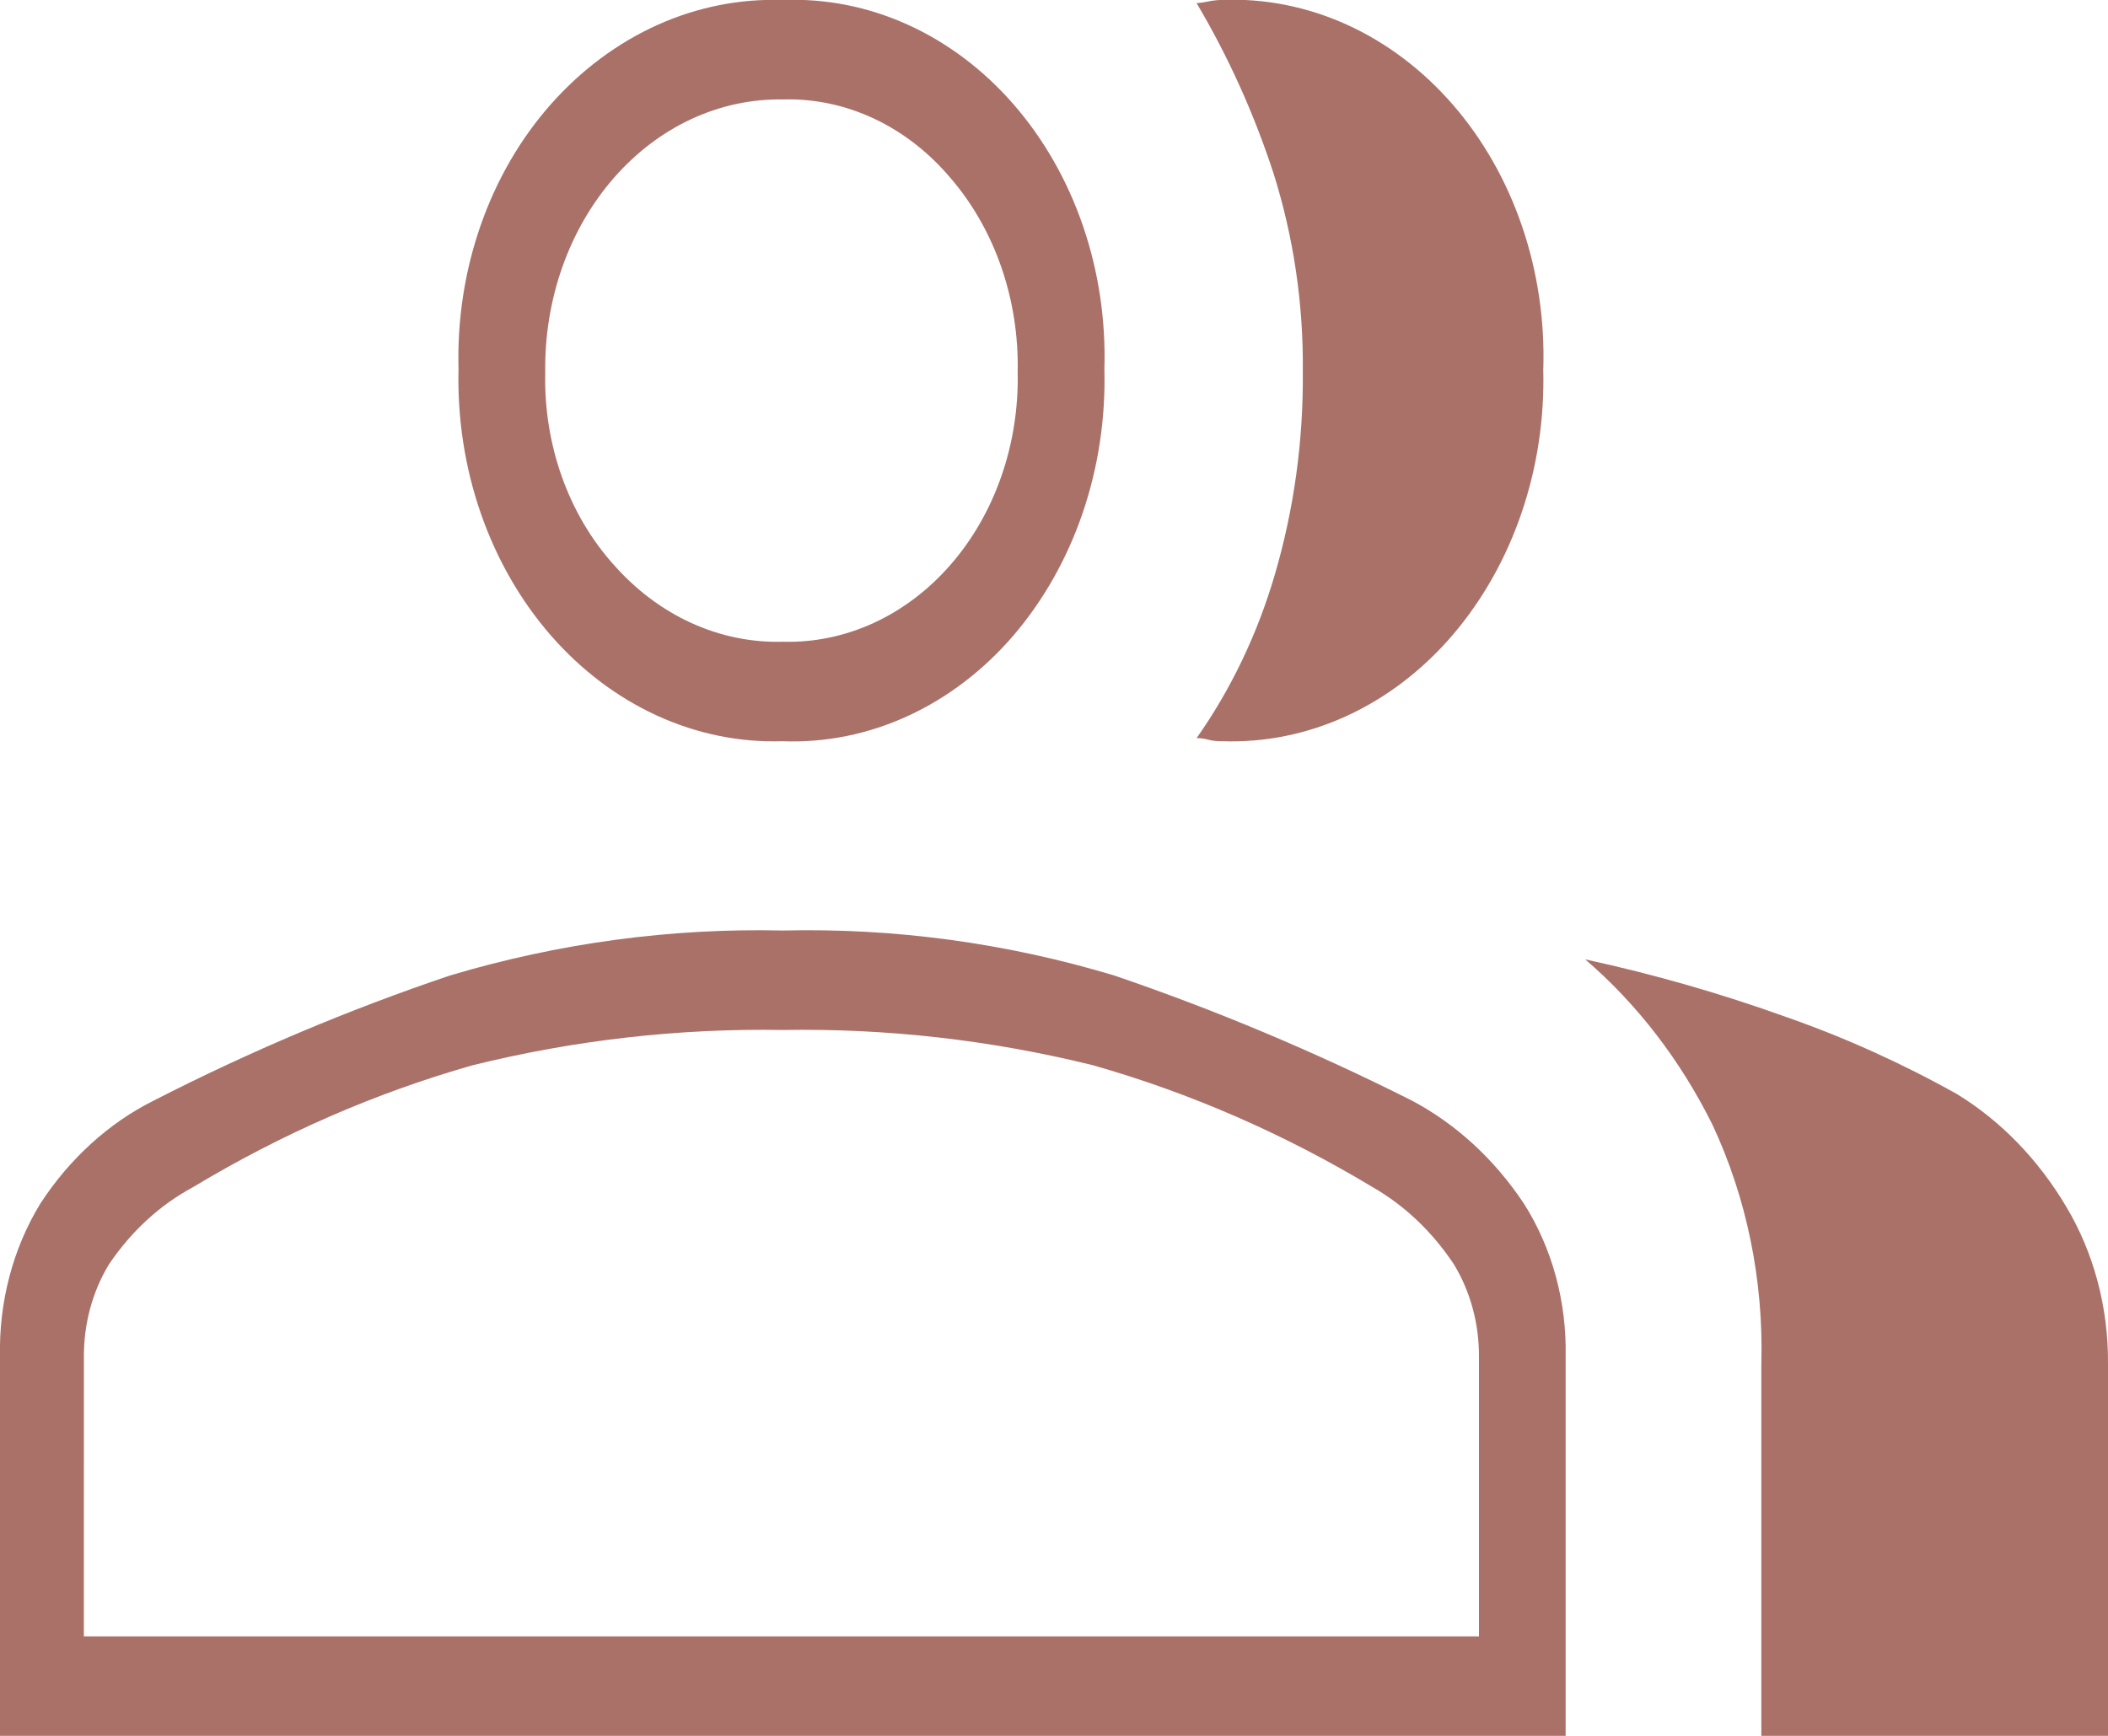 <svg width="85" height="70" viewBox="0 0 85 70" fill="none" xmlns="http://www.w3.org/2000/svg">
<g clip-path="url(#clip0_610_2937)">
<path d="M0 70.004V54.733C-0.052 52.515 0.521 50.336 1.635 48.523C2.818 46.712 4.391 45.285 6.199 44.382C10.08 42.395 14.073 40.709 18.151 39.336C22.529 38.029 27.043 37.42 31.566 37.524C36.07 37.417 40.566 38.026 44.924 39.336C49.014 40.729 53.024 42.415 56.93 44.382C58.704 45.321 60.252 46.742 61.439 48.523C62.587 50.321 63.181 52.505 63.13 54.733V70.004H0ZM71.022 70.004V54.992C71.114 51.635 70.434 48.31 69.049 45.352C67.756 42.75 66.01 40.481 63.919 38.688C66.662 39.281 69.373 40.058 72.036 41.016C74.396 41.842 76.695 42.88 78.912 44.121C80.675 45.2 82.184 46.754 83.309 48.65C84.427 50.513 85.017 52.727 85 54.99V70.004H71.022ZM31.566 29.89C29.835 29.947 28.113 29.598 26.504 28.863C24.895 28.129 23.434 27.026 22.209 25.621C20.985 24.216 20.024 22.539 19.384 20.692C18.744 18.846 18.44 16.869 18.489 14.883C18.434 12.905 18.736 10.936 19.377 9.099C20.017 7.262 20.981 5.596 22.209 4.208C23.44 2.818 24.904 1.728 26.512 1.005C28.12 0.282 29.839 -0.059 31.566 0.001C33.285 -0.068 34.997 0.269 36.598 0.993C38.198 1.716 39.651 2.81 40.868 4.206C42.084 5.602 43.037 7.27 43.667 9.107C44.297 10.944 44.592 12.91 44.532 14.883C44.584 16.864 44.286 18.837 43.657 20.683C43.027 22.528 42.078 24.208 40.868 25.622C39.658 27.031 38.207 28.138 36.606 28.873C35.006 29.608 33.29 29.955 31.567 29.892L31.566 29.89ZM62.228 14.883C62.281 16.864 61.983 18.836 61.353 20.682C60.724 22.527 59.775 24.207 58.564 25.62C57.354 27.029 55.904 28.136 54.303 28.871C52.702 29.606 50.987 29.953 49.264 29.89C49.074 29.895 48.885 29.873 48.7 29.825C48.553 29.784 48.401 29.764 48.25 29.765C49.636 27.798 50.705 25.564 51.406 23.166C52.175 20.541 52.556 17.787 52.533 15.018C52.564 12.28 52.163 9.558 51.35 6.984C50.559 4.565 49.518 2.263 48.25 0.127C48.401 0.117 48.552 0.095 48.701 0.062C48.887 0.023 49.075 0.002 49.264 -0.003C50.983 -0.072 52.696 0.266 54.297 0.989C55.897 1.713 57.35 2.807 58.567 4.203C59.783 5.598 60.736 7.267 61.366 9.104C61.996 10.94 62.291 12.906 62.23 14.879L62.228 14.883ZM3.382 65.99H59.636V54.733C59.646 53.392 59.292 52.08 58.622 50.981C57.753 49.673 56.635 48.61 55.353 47.876C51.779 45.724 47.994 44.073 44.077 42.959C39.967 41.941 35.769 41.464 31.564 41.535C27.36 41.464 23.162 41.942 19.052 42.959C15.136 44.073 11.352 45.724 7.779 47.876C6.453 48.588 5.294 49.652 4.397 50.981C3.727 52.08 3.373 53.392 3.383 54.733L3.382 65.99ZM31.566 25.879C32.817 25.914 34.062 25.657 35.225 25.123C36.388 24.589 37.444 23.79 38.329 22.773C39.215 21.757 39.911 20.545 40.376 19.21C40.841 17.876 41.066 16.447 41.035 15.01C41.066 13.563 40.843 12.124 40.378 10.779C39.913 9.434 39.216 8.21 38.33 7.182C37.455 6.144 36.402 5.327 35.238 4.781C34.073 4.236 32.823 3.973 31.566 4.011C30.302 3.989 29.047 4.258 27.875 4.802C26.704 5.347 25.64 6.156 24.746 7.182C23.852 8.208 23.147 9.43 22.673 10.774C22.199 12.119 21.965 13.559 21.985 15.01C21.951 16.453 22.18 17.888 22.655 19.225C23.131 20.561 23.843 21.77 24.747 22.773C25.643 23.791 26.708 24.591 27.88 25.124C29.052 25.658 30.305 25.914 31.566 25.879ZM31.566 68.577V60.814V17.597V12.422" fill="#AA7169"/>
</g>
<defs>
<clipPath id="clip0_610_2937">
<rect width="85" height="70" fill="white"/>
</clipPath>
</defs>
</svg>
